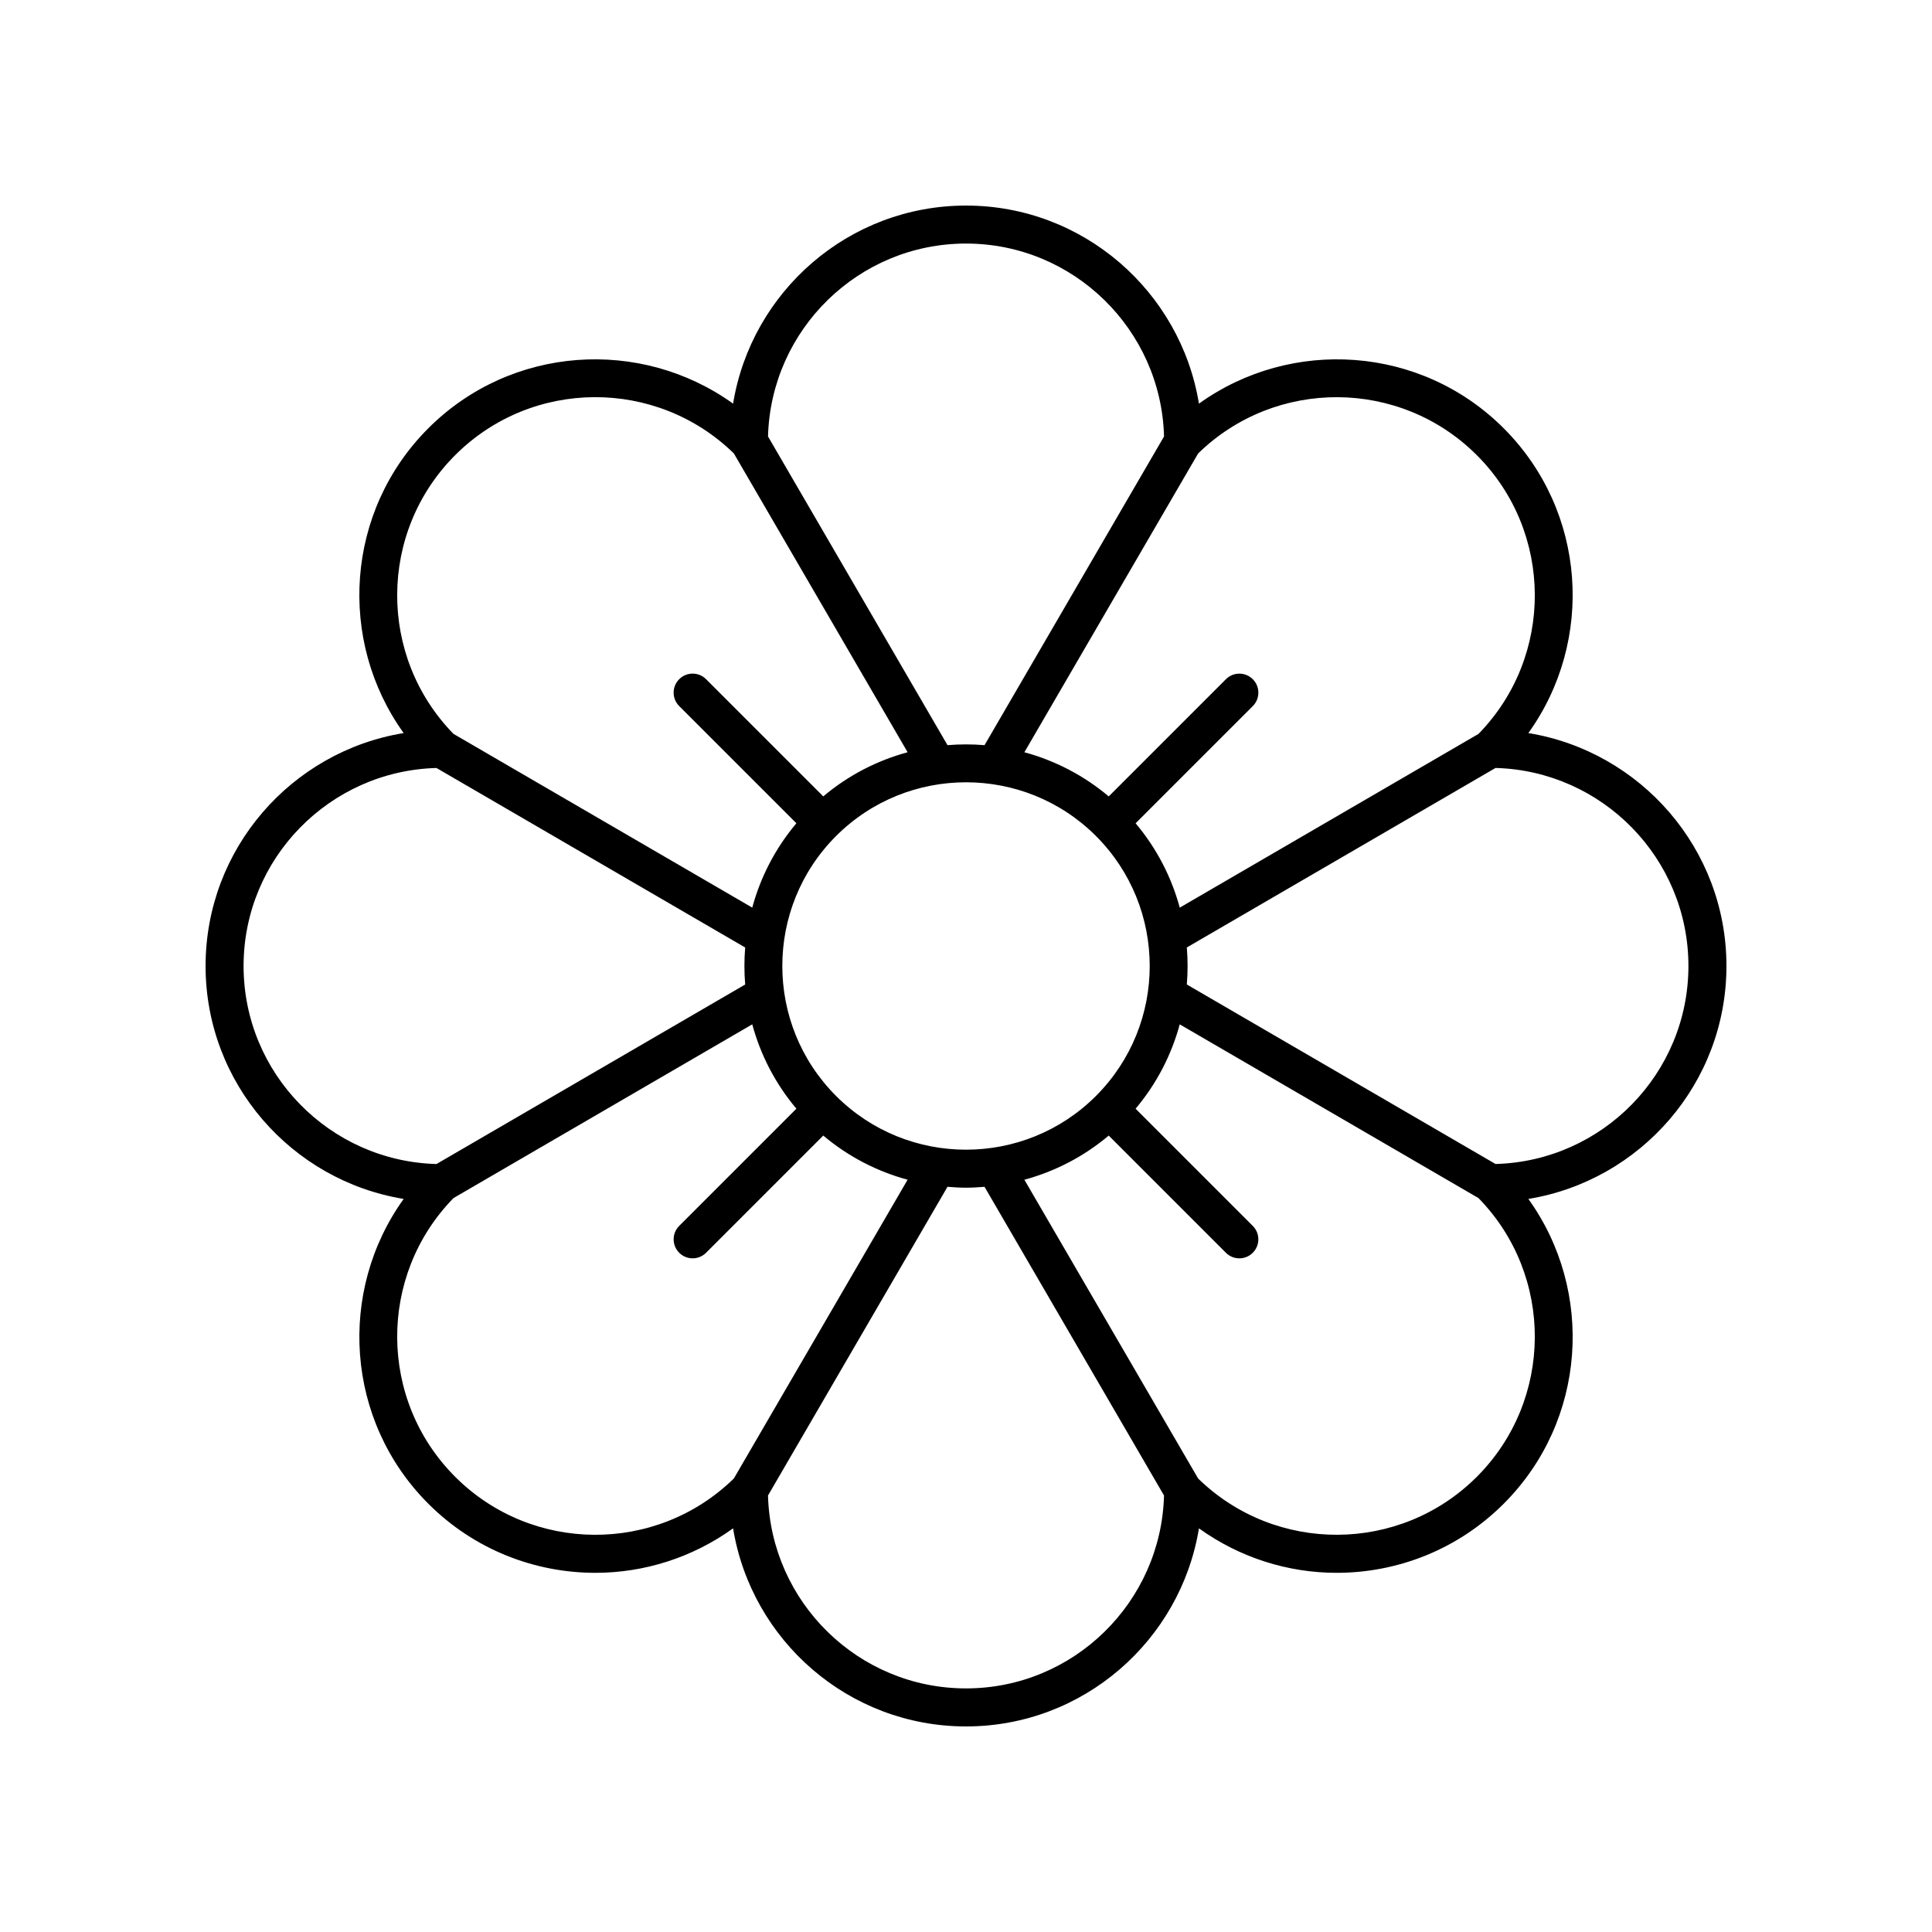 <?xml version="1.0" encoding="UTF-8"?>
<!-- The Best Svg Icon site in the world: iconSvg.co, Visit us! https://iconsvg.co -->
<svg fill="#000000" width="800px" height="800px" version="1.1" viewBox="144 144 512 512" xmlns="http://www.w3.org/2000/svg">
 <path d="m549.03 338.27c17.574-24.457 15.441-58.793-6.531-80.77-21.969-21.977-56.312-24.102-80.766-6.531-4.867-29.719-30.656-52.492-61.73-52.492s-56.863 22.773-61.73 52.492c-24.449-17.57-58.793-15.449-80.77 6.531-21.973 21.973-24.105 56.312-6.531 80.77-29.719 4.863-52.492 30.652-52.492 61.73s22.773 56.863 52.496 61.73c-17.574 24.457-15.441 58.793 6.531 80.77 12.207 12.211 28.246 18.316 44.281 18.316 12.828 0 25.621-3.973 36.488-11.785 4.859 29.719 30.648 52.492 61.727 52.492s56.863-22.773 61.73-52.492c10.867 7.809 23.66 11.785 36.488 11.785 16.035 0 32.074-6.106 44.281-18.316 21.973-21.973 24.105-56.312 6.531-80.77 29.719-4.867 52.492-30.656 52.492-61.73 0-31.078-22.773-56.867-52.496-61.73zm-13.656-73.645c20.34 20.336 20.488 53.336 0.449 73.863l-79.176 46.043c-2.176-8.027-6.07-15.668-11.699-22.352l31.055-31.055c1.969-1.969 1.969-5.156 0-7.125s-5.156-1.969-7.125 0l-31.055 31.055c-6.684-5.629-14.324-9.523-22.352-11.699l46.043-79.18c20.523-20.035 53.527-19.887 73.859 0.449zm-100.93 169.81c-18.992 18.992-49.891 18.992-68.879 0-18.992-18.992-18.992-49.891 0-68.879 9.496-9.496 21.969-14.242 34.441-14.242s24.945 4.746 34.441 14.242c18.988 18.992 18.988 49.891-0.004 68.879zm-34.438-225.89c28.496 0 51.711 22.809 52.477 51.121l-47.57 81.809c-3.266-0.273-6.547-0.273-9.812 0l-47.57-81.809c0.766-28.312 23.98-51.121 52.477-51.121zm-135.38 56.074c20.336-20.34 53.332-20.488 73.859-0.449l46.043 79.18c-8.027 2.176-15.668 6.07-22.352 11.699l-31.055-31.055c-1.969-1.969-5.156-1.969-7.125 0s-1.969 5.156 0 7.125l31.055 31.055c-5.629 6.684-9.523 14.324-11.699 22.352l-79.176-46.043c-20.039-20.527-19.891-53.527 0.449-73.863zm-56.074 135.38c0-28.492 22.805-51.707 51.117-52.477l81.812 47.574c-0.27 3.266-0.27 6.543 0 9.809l-81.812 47.574c-28.312-0.773-51.117-23.988-51.117-52.48zm56.074 135.37c-20.34-20.336-20.488-53.336-0.449-73.863l79.176-46.043c2.176 8.027 6.07 15.668 11.699 22.352l-31.055 31.055c-1.969 1.969-1.969 5.156 0 7.125 0.984 0.984 2.273 1.477 3.562 1.477 1.289 0 2.578-0.492 3.562-1.477l31.055-31.055c6.684 5.629 14.324 9.523 22.348 11.699l-46.043 79.176c-20.52 20.043-53.516 19.895-73.855-0.445zm135.38 56.074c-28.496 0-51.711-22.809-52.477-51.121l47.57-81.809c1.629 0.141 3.266 0.238 4.906 0.238 1.637 0 3.273-0.098 4.906-0.234l47.57 81.809c-0.77 28.309-23.98 51.117-52.477 51.117zm135.37-56.074c-20.34 20.336-53.344 20.48-73.859 0.449l-46.043-79.176c8.027-2.176 15.668-6.07 22.348-11.699l31.055 31.055c0.984 0.984 2.273 1.477 3.562 1.477 1.289 0 2.578-0.492 3.562-1.477 1.969-1.969 1.969-5.156 0-7.125l-31.055-31.055c5.629-6.684 9.523-14.324 11.699-22.352l79.176 46.043c20.043 20.527 19.895 53.523-0.445 73.859zm4.957-82.895-81.812-47.574c0.27-3.266 0.27-6.543 0-9.809l81.812-47.574c28.312 0.77 51.117 23.984 51.117 52.48 0 28.492-22.805 51.707-51.117 52.477z"/>
</svg>